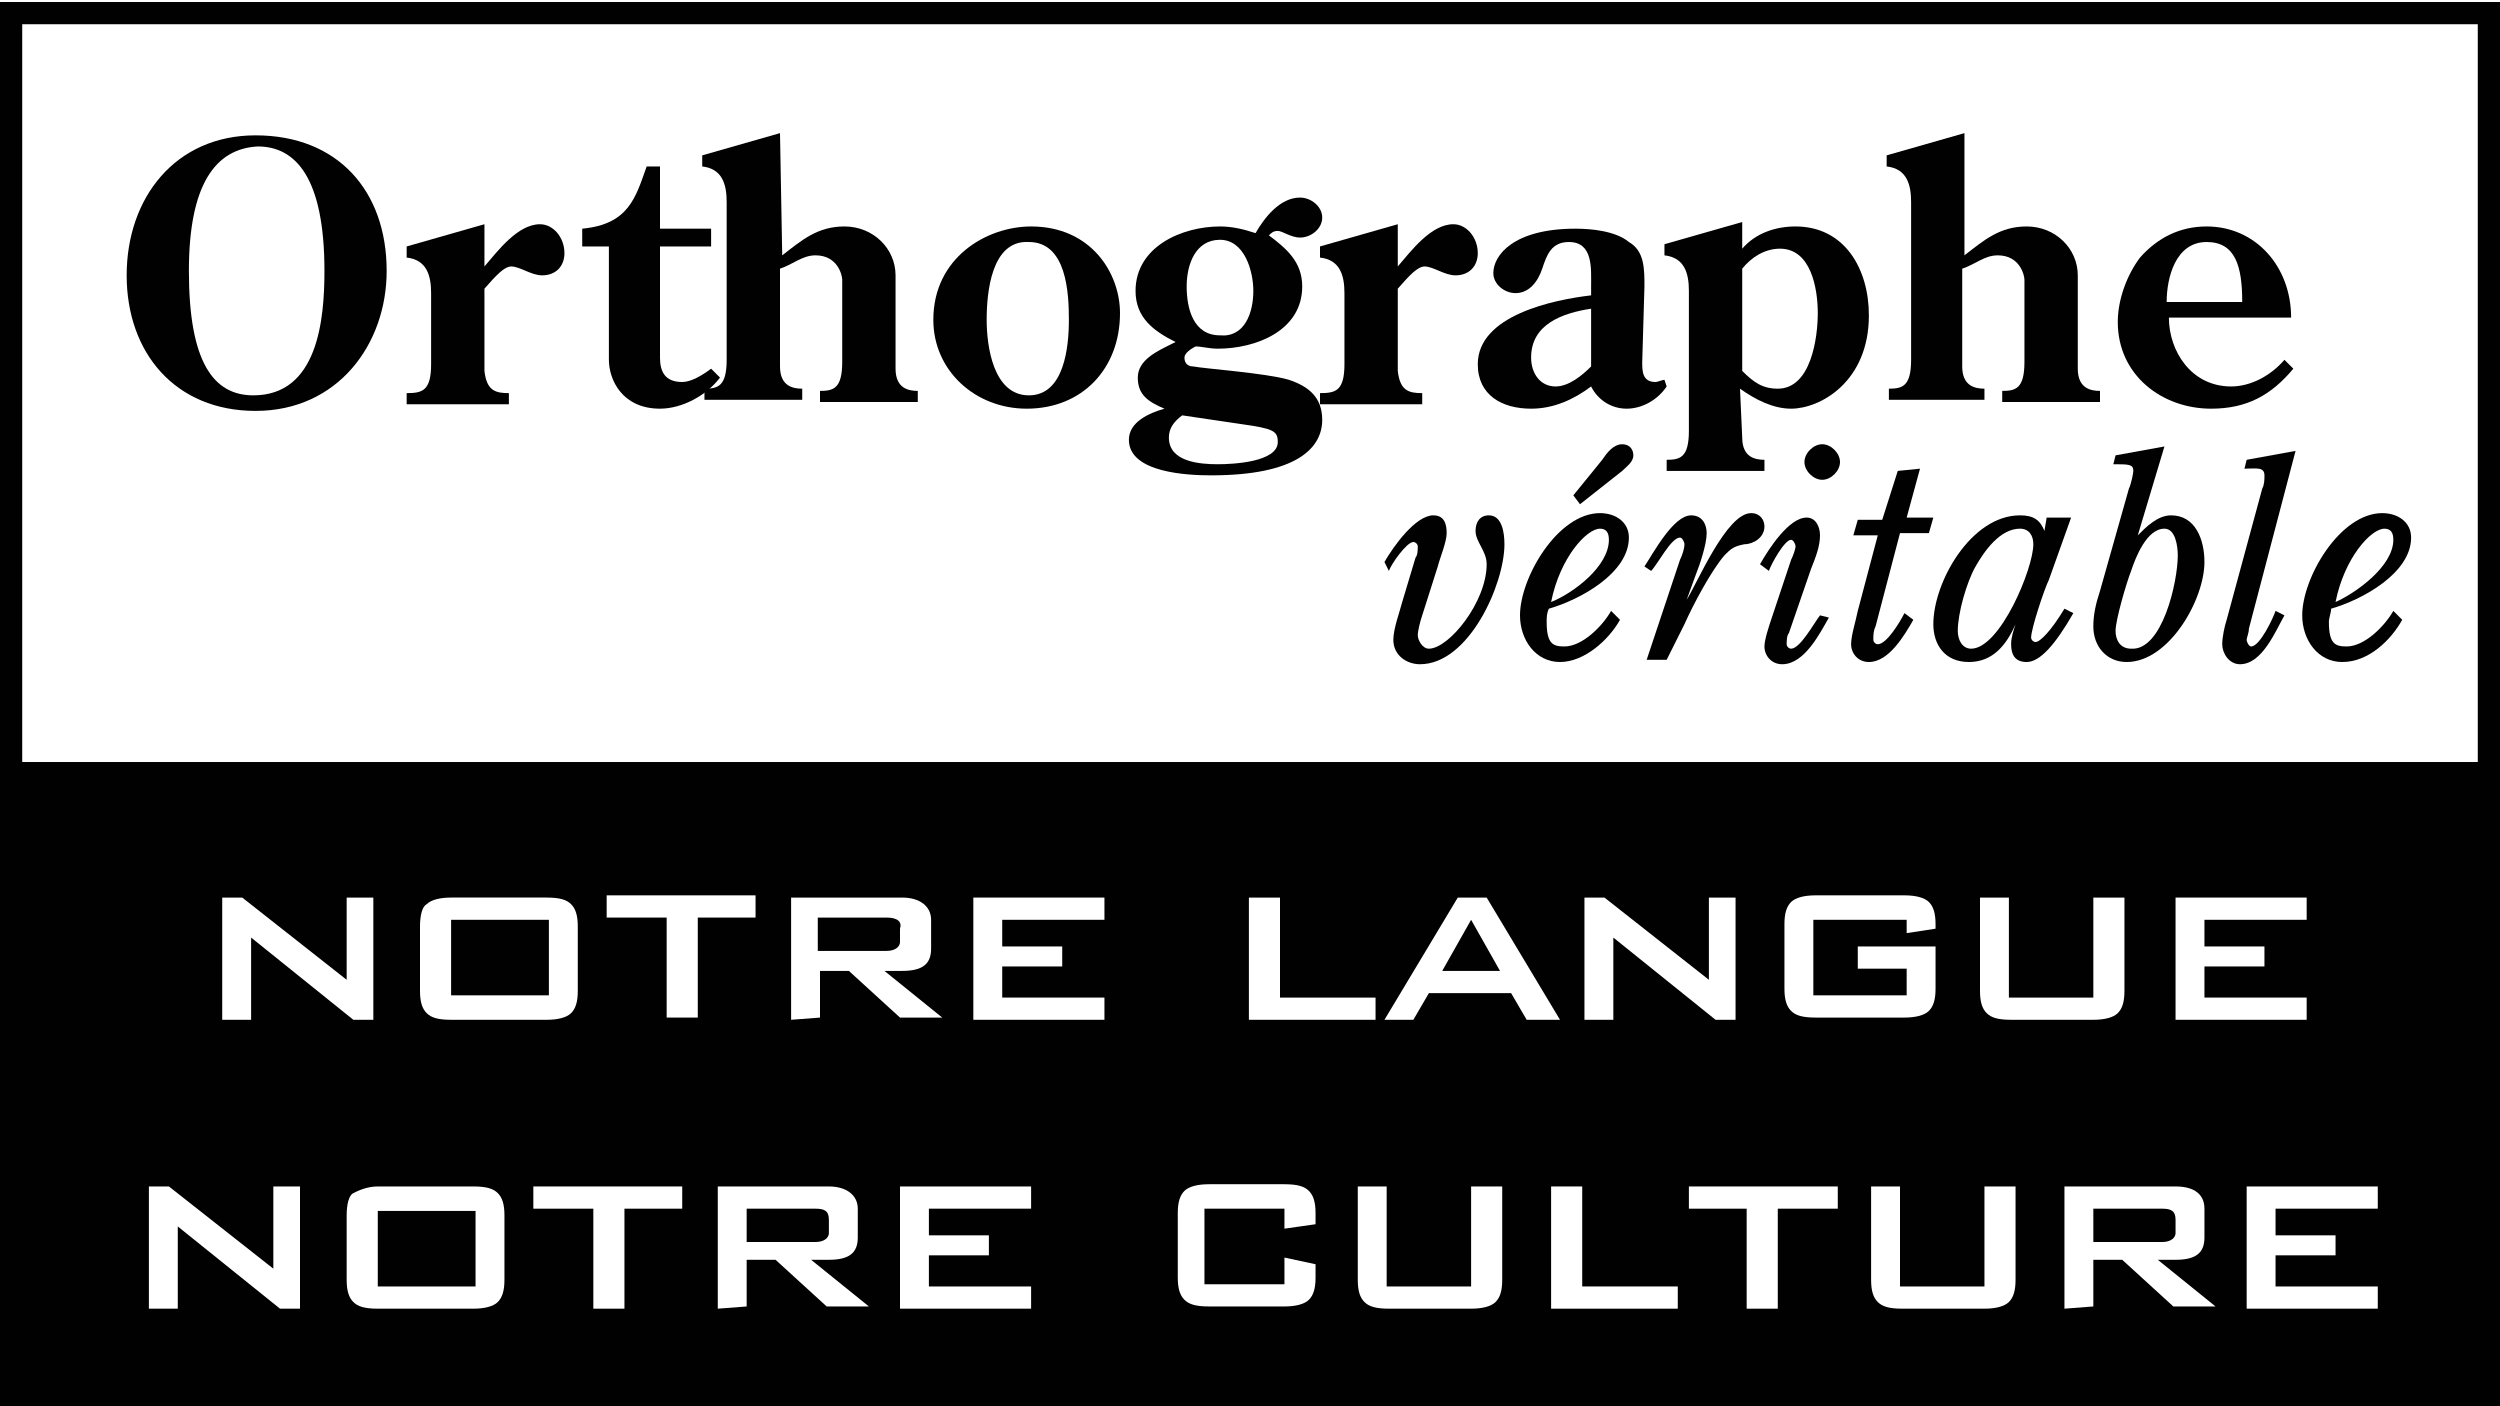 <?xml version="1.0" encoding="utf-8"?>
<!-- Generator: Adobe Illustrator 21.1.0, SVG Export Plug-In . SVG Version: 6.00 Build 0)  -->
<svg version="1.1" id="logo_ortographier" xmlns="http://www.w3.org/2000/svg" xmlns:xlink="http://www.w3.org/1999/xlink" x="0px" y="0px" width="160px" height="90px" viewBox="0 0 112.5 63.1" style="enable-background:new 0 0 112.5 63.1;" xml:space="preserve">
<rect x="0" y="0" width="112.5" height="63.1" fill="#808080" stroke="none"/>
<style type="text/css">
  .st0{fill:#010101;stroke:#010101;}
  .st1{fill:#FFFFFF;stroke:#010101;}
  .st2{fill:#010101;}
  .st3{fill:#FFFFFF;}
</style>
<g>
  <rect x="0.5" y="31.9" class="st0" width="111.5" height="30.8"/>
  <rect x="0.5" y="0.5" class="st1" width="111.5" height="34.2"/>
  <g>
    <path class="st2" d="M62.3,25.2c0.4-0.7,1.4-2.1,2.2-2.1c0.5,0,0.6,0.4,0.6,0.8c0,0.4-0.3,1.1-0.4,1.5l-0.7,2.2
      c-0.1,0.3-0.2,0.7-0.2,0.9s0.2,0.6,0.5,0.6c0.9,0,2.6-2.1,2.6-3.8c0-0.6-0.5-1-0.5-1.5c0-0.4,0.2-0.7,0.6-0.7
      c0.6,0,0.7,0.8,0.7,1.3c0,1.8-1.6,5.4-3.8,5.4c-0.6,0-1.2-0.4-1.2-1.1c0-0.5,0.3-1.3,0.4-1.7l0.6-2c0.1-0.1,0.1-0.4,0.1-0.5
      c0-0.1-0.1-0.2-0.2-0.2c-0.3,0-1,1-1.1,1.3L62.3,25.2z"/>
    <path class="st2" d="M72.9,27.8c-0.5,0.9-1.6,1.9-2.7,1.9c-1.1,0-1.8-1-1.8-2.1c0-1.7,1.7-4.6,3.6-4.6c0.7,0,1.3,0.4,1.3,1.1
      c0,1.6-2.2,2.8-3.6,3.2c-0.1,0.2-0.1,0.4-0.1,0.6c0,1,0.3,1.1,0.8,1.1c0.8,0,1.7-0.9,2.1-1.6L72.9,27.8z M72.4,24.2
      c0-0.3-0.1-0.5-0.4-0.5c-0.6,0-1.8,1.3-2.2,3.3C70.8,26.6,72.4,25.4,72.4,24.2z M70.8,22.2l1.3-1.6c0.2-0.3,0.5-0.7,0.9-0.7
      c0.3,0,0.5,0.2,0.5,0.5c0,0.3-0.3,0.5-0.5,0.7l-1.9,1.5L70.8,22.2z"/>
    <path class="st2" d="M75,29.6h-0.9l1.5-4.5c0.1-0.2,0.2-0.5,0.2-0.7c0-0.1-0.1-0.3-0.2-0.3c-0.4,0-1,1.2-1.3,1.5L74,25.4
      c0.4-0.6,1.3-2.3,2.1-2.3c0.5,0,0.7,0.4,0.7,0.8c0,0.5-0.3,1.4-0.5,1.9l-0.4,1.1l0,0c0.5-0.8,1.8-3.9,2.9-3.9
      c0.4,0,0.6,0.3,0.6,0.6c0,0.5-0.5,0.8-0.9,0.8c-0.5,0.1-0.6,0.2-0.9,0.5c-0.6,0.7-1.4,2.2-1.8,3.1L75,29.6z"/>
    <path class="st2" d="M82.3,27.7c-0.4,0.7-1.1,2.1-2.1,2.1c-0.5,0-0.8-0.4-0.8-0.8c0-0.3,0.2-0.9,0.3-1.2l0.9-2.7
      c0.1-0.2,0.2-0.5,0.2-0.6c0-0.1-0.1-0.3-0.2-0.3c-0.3,0-0.9,1.1-1,1.4l-0.4-0.3c0.4-0.7,1.3-2.1,2.1-2.1c0.4,0,0.6,0.4,0.6,0.8
      c0,0.5-0.2,1-0.4,1.5l-1,2.9c-0.1,0.1-0.1,0.4-0.1,0.5c0,0.1,0.1,0.2,0.2,0.2c0.4,0,1-1.1,1.3-1.5L82.3,27.7z M82,19.9
      c0.4,0,0.8,0.4,0.8,0.8s-0.4,0.8-0.8,0.8c-0.4,0-0.8-0.4-0.8-0.8S81.6,19.9,82,19.9z"/>
    <path class="st2" d="M86.4,21l-0.6,2.2H87l-0.2,0.7h-1.3l-1.1,4.2c-0.1,0.2-0.1,0.4-0.1,0.6c0,0.1,0.1,0.2,0.2,0.2
      c0.4,0,1-1,1.2-1.4l0.4,0.3c-0.4,0.7-1.1,1.9-2,1.9c-0.5,0-0.8-0.4-0.8-0.8s0.2-1,0.3-1.5l0.9-3.4h-1.1l0.2-0.7h1.1l0.7-2.2
      L86.4,21L86.4,21z"/>
    <path class="st2" d="M92.1,23.2h1.1l-1,2.8c-0.2,0.4-0.8,2.2-0.8,2.6c0,0.1,0.1,0.2,0.2,0.2c0.2,0,0.7-0.5,1.3-1.5l0.4,0.2
      c-0.8,1.4-1.5,2.2-2.1,2.2c-0.5,0-0.7-0.3-0.7-0.8c0-0.3,0.1-0.6,0.2-0.9l0,0c-0.4,0.9-1,1.7-2.1,1.7S87,28.9,87,28
      c0-1.9,1.7-4.9,3.9-4.9c0.6,0,0.9,0.2,1.1,0.7L92.1,23.2z M91.5,24.4c0-0.4-0.2-0.7-0.6-0.7c-0.9,0-1.6,1-2,1.7
      c-0.4,0.7-0.8,2.1-0.8,2.9c0,0.4,0.2,0.8,0.6,0.8C90,29.1,91.5,25.5,91.5,24.4z"/>
    <path class="st2" d="M96.2,24L96.2,24c0.4-0.4,0.9-0.9,1.5-0.9c1.1,0,1.5,1.1,1.5,2.1c0,1.7-1.6,4.5-3.5,4.5
      c-0.9,0-1.5-0.7-1.5-1.6c0-0.5,0.1-1,0.3-1.6l1.3-4.6c0.1-0.2,0.2-0.7,0.2-0.8c0-0.3-0.2-0.3-0.9-0.3l0.1-0.4l2.2-0.4L96.2,24z
       M98,24.9c0-0.4-0.1-1.2-0.6-1.2c-0.8,0-1.3,1.3-1.5,1.9c-0.2,0.5-0.7,2.2-0.7,2.7c0,0.4,0.2,0.8,0.7,0.8
      C97.3,29.2,98,26.1,98,24.9z"/>
    <path class="st2" d="M101.2,28.2c0,0.2-0.1,0.4-0.1,0.5c0,0.1,0.1,0.3,0.2,0.3c0.4,0,1-1.3,1.1-1.6l0.4,0.2c-0.4,0.7-1,2.2-2,2.2
      c-0.5,0-0.8-0.5-0.8-0.9c0-0.3,0.1-0.8,0.2-1.1l1.6-5.9c0.1-0.2,0.1-0.4,0.1-0.6c0-0.4-0.4-0.3-0.9-0.3l0.1-0.4l2.2-0.4
      L101.2,28.2z"/>
    <path class="st2" d="M108.1,27.8c-0.5,0.9-1.5,1.9-2.7,1.9c-1.1,0-1.8-1-1.8-2.1c0-1.7,1.7-4.6,3.6-4.6c0.7,0,1.3,0.4,1.3,1.1
      c0,1.6-2.2,2.8-3.6,3.2c0,0.2-0.1,0.4-0.1,0.6c0,1,0.3,1.1,0.8,1.1c0.8,0,1.7-0.9,2.1-1.6L108.1,27.8z M107.7,24.2
      c0-0.3-0.1-0.5-0.4-0.5c-0.6,0-1.8,1.3-2.2,3.3C106,26.6,107.7,25.4,107.7,24.2z"/>
  </g>
  <g>
    <path class="st2" d="M5.7,12.3C5.7,8.8,7.9,6,11.5,6c3.7,0,5.9,2.5,5.9,6.1c0,3.3-2.2,6.3-5.9,6.3C7.9,18.4,5.7,15.8,5.7,12.3z
       M8.5,12.1c0,4.1,1.1,5.6,2.9,5.6c2.9,0,3.2-3.4,3.2-5.6c0-4.2-1.3-5.6-3-5.6C9.7,6.6,8.5,8.2,8.5,12.1z"/>
    <path class="st2" d="M21.8,16.6c0.1,0.9,0.5,1,1.1,1v0.5h-4.6v-0.5c0.7,0,1.1-0.1,1.1-1.3v-3.2c0-0.8-0.2-1.5-1.1-1.6V11l3.5-1
      v1.9c0.6-0.7,1.5-1.9,2.5-1.9c0.6,0,1.1,0.6,1.1,1.3c0,0.6-0.4,1-1,1c-0.5,0-1-0.4-1.4-0.4c-0.4,0-1,0.8-1.2,1V16.6z"/>
    <path class="st2" d="M26.2,11v-0.8c2.1-0.2,2.4-1.4,2.9-2.8h0.6v2.8H32V11h-2.3v5c0,0.6,0.2,1.1,1,1.1c0.4,0,0.9-0.3,1.3-0.6
      l0.4,0.4c-0.6,0.8-1.7,1.4-2.7,1.4c-1.7,0-2.3-1.3-2.3-2.2V11C27.3,11,26.2,11,26.2,11z"/>
    <path class="st2" d="M35.2,11.4c0.9-0.7,1.6-1.3,2.8-1.3c1.3,0,2.3,1,2.3,2.2v4.2c0,0.9,0.6,1,1,1v0.5h-4.4v-0.5
      c0.6,0,1-0.1,1-1.3v-3.7c0-0.2-0.2-1.1-1.2-1.1c-0.6,0-1,0.4-1.6,0.6v4.4c0,0.9,0.6,1,1,1v0.5h-4.4v-0.5c0.6,0,1-0.1,1-1.3V9
      c0-0.8-0.2-1.5-1.1-1.6V6.9l3.5-1L35.2,11.4L35.2,11.4z"/>
    <path class="st2" d="M42,14.3c0-2.8,2.4-4.2,4.4-4.2c2.7,0,4,2.1,4,3.9c0,2.5-1.7,4.3-4.2,4.3C43.9,18.3,42,16.6,42,14.3z
       M44.4,14.3c0,1.2,0.3,3.4,1.9,3.4c1.6,0,1.8-2.2,1.8-3.4c0-1.2-0.1-3.5-1.8-3.5C44.6,10.7,44.4,13.1,44.4,14.3z"/>
    <path class="st2" d="M51.2,16.9c0-0.8,0.9-1.2,1.5-1.5l0.2-0.1c-1-0.5-1.8-1.1-1.8-2.3c0-2,2.1-2.9,3.8-2.9c0.5,0,1,0.1,1.6,0.3
      c0.4-0.7,1.1-1.6,2-1.6c0.5,0,1,0.4,1,0.9s-0.5,0.9-1,0.9c-0.4,0-0.8-0.3-1-0.3c-0.2,0-0.3,0.1-0.4,0.2c0.8,0.6,1.5,1.2,1.5,2.3
      c0,2-2.1,2.8-3.8,2.8c-0.4,0-0.7-0.1-1-0.1c-0.2,0.1-0.5,0.3-0.5,0.5c0,0.3,0.2,0.4,0.4,0.4c0.5,0.1,3.3,0.3,4.3,0.6
      c0.9,0.3,1.5,0.8,1.5,1.8c0,1.3-1.2,2.5-5,2.5c-1,0-3.7-0.1-3.7-1.6c0-0.8,0.9-1.2,1.6-1.4C51.7,18,51.2,17.7,51.2,16.9z
       M53.2,18.6c-0.4,0.3-0.6,0.6-0.6,1c0,1.1,1.4,1.2,2.2,1.2c0.7,0,2.7-0.1,2.7-1c0-0.5-0.2-0.6-1.6-0.8L53.2,18.6z M56.4,13
      c0-0.9-0.4-2.3-1.5-2.3s-1.5,1.1-1.5,2.1s0.3,2.2,1.5,2.2C56,15.1,56.4,14,56.4,13z"/>
    <path class="st2" d="M62.9,16.6c0.1,0.9,0.5,1,1.1,1v0.5h-4.6v-0.5c0.7,0,1.1-0.1,1.1-1.3v-3.2c0-0.8-0.2-1.5-1.1-1.6V11l3.5-1
      v1.9c0.6-0.7,1.5-1.9,2.5-1.9c0.6,0,1.1,0.6,1.1,1.3c0,0.6-0.4,1-1,1c-0.5,0-1-0.4-1.4-0.4c-0.4,0-1,0.8-1.2,1
      C62.9,12.9,62.9,16.6,62.9,16.6z"/>
    <path class="st2" d="M73.9,16.2c0,0.4,0,0.9,0.6,0.9c0.1,0,0.3-0.1,0.4-0.1l0.1,0.3c-0.4,0.6-1.1,1-1.8,1c-0.7,0-1.3-0.4-1.6-1
      c-0.8,0.6-1.7,1-2.7,1c-1.3,0-2.4-0.6-2.4-2c0-2.2,3.4-2.9,5.1-3.1v-0.4c0-0.8,0.1-2-1-2c-0.8,0-1,0.6-1.2,1.2
      c-0.2,0.6-0.6,1.1-1.2,1.1c-0.5,0-1-0.4-1-0.9c0-0.8,0.9-2,3.7-2c0.7,0,1.8,0.1,2.4,0.6C74,11.2,74,12,74,12.8L73.9,16.2
      L73.9,16.2z M71.6,13.8c-1.3,0.2-2.7,0.7-2.7,2.2c0,0.7,0.4,1.3,1.1,1.3c0.6,0,1.2-0.5,1.6-0.9L71.6,13.8L71.6,13.8z"/>
    <path class="st2" d="M78.4,19.6c0,0.9,0.6,1,1,1v0.5h-4.4v-0.5c0.6,0,1-0.1,1-1.3V13c0-0.8-0.2-1.5-1.1-1.6v-0.5l3.5-1v1.2
      c0.6-0.7,1.5-1,2.4-1c2.2,0,3.3,1.9,3.3,4c0,3-2.2,4.2-3.5,4.2c-0.8,0-1.6-0.4-2.3-0.9L78.4,19.6L78.4,19.6z M78.4,16.6
      c0.5,0.5,0.9,0.8,1.6,0.8c1.5,0,1.8-2.3,1.8-3.4c0-1.1-0.3-2.9-1.7-2.9c-0.7,0-1.3,0.4-1.7,0.9L78.4,16.6L78.4,16.6z"/>
    <path class="st2" d="M88.4,11.4c0.9-0.7,1.6-1.3,2.8-1.3c1.3,0,2.3,1,2.3,2.2v4.2c0,0.9,0.6,1,1,1v0.5h-4.4v-0.5
      c0.6,0,1-0.1,1-1.3v-3.7c0-0.2-0.2-1.1-1.2-1.1c-0.6,0-1,0.4-1.6,0.6v4.4c0,0.9,0.6,1,1,1v0.5H85v-0.5c0.6,0,1-0.1,1-1.3V9
      c0-0.8-0.2-1.5-1.1-1.6V6.9l3.5-1V11.4z"/>
    <path class="st2" d="M97.6,14.2c0,1.5,1,3.1,2.8,3.1c0.9,0,1.8-0.5,2.4-1.2l0.4,0.4c-1,1.2-2.1,1.8-3.7,1.8
      c-2.2,0-4.2-1.5-4.2-3.9c0-1,0.4-2.1,1-2.9c0.8-0.9,1.8-1.4,3-1.4c2.2,0,3.8,1.8,3.8,4.1H97.6z M100.9,13.5c0-1.6-0.3-2.7-1.6-2.7
      c-1.4,0-1.8,1.6-1.8,2.7H100.9z"/>
  </g>
  <g>
    <path class="st3" d="M10,45.8v-5.5h0.9l4.7,3.7v-3.7h1.2v5.5h-0.9l-4.6-3.7v3.7C11.2,45.8,10,45.8,10,45.8z"/>
    <path class="st3" d="M18.9,41.6c0-0.5,0.1-0.9,0.3-1c0.2-0.2,0.6-0.3,1.1-0.3h4.3c0.6,0,0.9,0.1,1.1,0.3c0.2,0.2,0.3,0.5,0.3,1
      v2.9c0,0.5-0.1,0.8-0.3,1c-0.2,0.2-0.6,0.3-1.1,0.3h-4.3c-0.6,0-0.9-0.1-1.1-0.3c-0.2-0.2-0.3-0.5-0.3-1L18.9,41.6L18.9,41.6z
       M20.3,44.7h4.4v-3.4h-4.4V44.7z"/>
    <path class="st3" d="M31.4,41.2v4.5H30v-4.5h-2.7v-1H34v1H31.4z"/>
    <path class="st3" d="M35.6,45.8v-5.5h5c0.8,0,1.3,0.4,1.3,1v1.3c0,0.7-0.4,1-1.3,1h-0.8l2.6,2.1h-1.9l-2.3-2.1h-1.3v2.1L35.6,45.8
      L35.6,45.8z M39.9,41.2h-3.1v1.5h3.1c0.4,0,0.6-0.2,0.6-0.4v-0.6C40.6,41.4,40.4,41.2,39.9,41.2z"/>
    <path class="st3" d="M43.8,45.8v-5.5h5.9v1h-4.6v1.2h2.7v0.9h-2.7v1.4h4.6v1H43.8z"/>
    <path class="st3" d="M56.2,45.8v-5.5h1.4v4.5h4.3v1C61.9,45.8,56.2,45.8,56.2,45.8z"/>
    <path class="st3" d="M62.3,45.8l3.3-5.5h1.3l3.3,5.5h-1.5l-0.7-1.2h-3.7l-0.7,1.2H62.3z M64.9,43.6h2.6l-1.3-2.3L64.9,43.6z"/>
    <path class="st3" d="M71.3,45.8v-5.5h0.9l4.7,3.7v-3.7h1.2v5.5h-0.9l-4.6-3.7v3.7C72.6,45.8,71.3,45.8,71.3,45.8z"/>
    <path class="st3" d="M85.8,41.3h-4.2v3.4h4.2v-1.2h-2.2v-1h3.5v1.9c0,0.5-0.1,0.8-0.3,1c-0.2,0.2-0.6,0.3-1.1,0.3h-4
      c-0.6,0-0.9-0.1-1.1-0.3c-0.2-0.2-0.3-0.5-0.3-1v-2.9c0-0.5,0.1-0.8,0.3-1c0.2-0.2,0.6-0.3,1.1-0.3h4c0.5,0,0.9,0.1,1.1,0.3
      c0.2,0.2,0.3,0.5,0.3,1v0.2l-1.3,0.2L85.8,41.3L85.8,41.3z"/>
    <path class="st3" d="M90.4,40.3v4.5h3.8v-4.5h1.4v4.2c0,0.5-0.1,0.8-0.3,1c-0.2,0.2-0.6,0.3-1.1,0.3h-3.7c-0.6,0-0.9-0.1-1.1-0.3
      c-0.2-0.2-0.3-0.5-0.3-1v-4.2H90.4z"/>
    <path class="st3" d="M97.9,45.8v-5.5h5.9v1h-4.6v1.2h2.7v0.9h-2.7v1.4h4.6v1H97.9z"/>
    <path class="st3" d="M6.7,58.8v-5.5h0.9l4.7,3.7v-3.7h1.2v5.5h-0.9L8,55.1v3.7H6.7z"/>
    <path class="st3" d="M15.6,54.6c0-0.5,0.1-0.9,0.3-1s0.6-0.3,1.1-0.3h4.3c0.6,0,0.9,0.1,1.1,0.3s0.3,0.5,0.3,1v2.9
      c0,0.5-0.1,0.8-0.3,1c-0.2,0.2-0.6,0.3-1.1,0.3h-4.3c-0.6,0-0.9-0.1-1.1-0.3c-0.2-0.2-0.3-0.5-0.3-1
      C15.6,57.5,15.6,54.6,15.6,54.6z M17,57.8h4.4v-3.4H17C17,54.3,17,57.8,17,57.8z"/>
    <path class="st3" d="M28.1,54.3v4.5h-1.4v-4.5h-2.7v-1h6.7v1H28.1z"/>
    <path class="st3" d="M32.3,58.8v-5.5h5c0.8,0,1.3,0.4,1.3,1v1.3c0,0.7-0.4,1-1.3,1h-0.8l2.6,2.1h-1.9l-2.3-2.1h-1.3v2.1L32.3,58.8
      L32.3,58.8z M36.7,54.3h-3.1v1.5h3.1c0.4,0,0.6-0.2,0.6-0.4v-0.6C37.3,54.4,37.1,54.3,36.7,54.3z"/>
    <path class="st3" d="M40.5,58.8v-5.5h5.9v1h-4.6v1.2h2.7v0.9h-2.7v1.4h4.6v1C46.5,58.8,40.5,58.8,40.5,58.8z"/>
    <path class="st3" d="M57.8,54.3h-3.6v3.4h3.6v-1.2l1.4,0.3v0.6c0,0.5-0.1,0.8-0.3,1c-0.2,0.2-0.6,0.3-1.1,0.3h-3.4
      c-0.6,0-0.9-0.1-1.1-0.3c-0.2-0.2-0.3-0.5-0.3-1v-2.9c0-0.5,0.1-0.8,0.3-1c0.2-0.2,0.6-0.3,1.1-0.3h3.4c0.6,0,0.9,0.1,1.1,0.3
      c0.2,0.2,0.3,0.5,0.3,1v0.5l-1.4,0.2C57.8,55.3,57.8,54.3,57.8,54.3z"/>
    <path class="st3" d="M62.4,53.3v4.5h3.8v-4.5h1.4v4.2c0,0.5-0.1,0.8-0.3,1c-0.2,0.2-0.6,0.3-1.1,0.3h-3.7c-0.6,0-0.9-0.1-1.1-0.3
      c-0.2-0.2-0.3-0.5-0.3-1v-4.2H62.4z"/>
    <path class="st3" d="M69.8,58.8v-5.5h1.4v4.5h4.3v1H69.8z"/>
    <path class="st3" d="M80,54.3v4.5h-1.4v-4.5H76v-1h6.7v1H80z"/>
    <path class="st3" d="M85.5,53.3v4.5h3.8v-4.5h1.4v4.2c0,0.5-0.1,0.8-0.3,1c-0.2,0.2-0.6,0.3-1.1,0.3h-3.7c-0.6,0-0.9-0.1-1.1-0.3
      c-0.2-0.2-0.3-0.5-0.3-1v-4.2H85.5z"/>
    <path class="st3" d="M92.9,58.8v-5.5h5c0.9,0,1.3,0.4,1.3,1v1.3c0,0.7-0.4,1-1.3,1h-0.8l2.6,2.1h-1.9l-2.3-2.1h-1.3v2.1L92.9,58.8
      L92.9,58.8z M97.3,54.3h-3.1v1.5h3.1c0.4,0,0.6-0.2,0.6-0.4v-0.6C97.9,54.4,97.7,54.3,97.3,54.3z"/>
    <path class="st3" d="M101.1,58.8v-5.5h5.9v1h-4.6v1.2h2.7v0.9h-2.7v1.4h4.6v1C107,58.8,101.1,58.8,101.1,58.8z"/>
  </g>
</g>
</svg>
